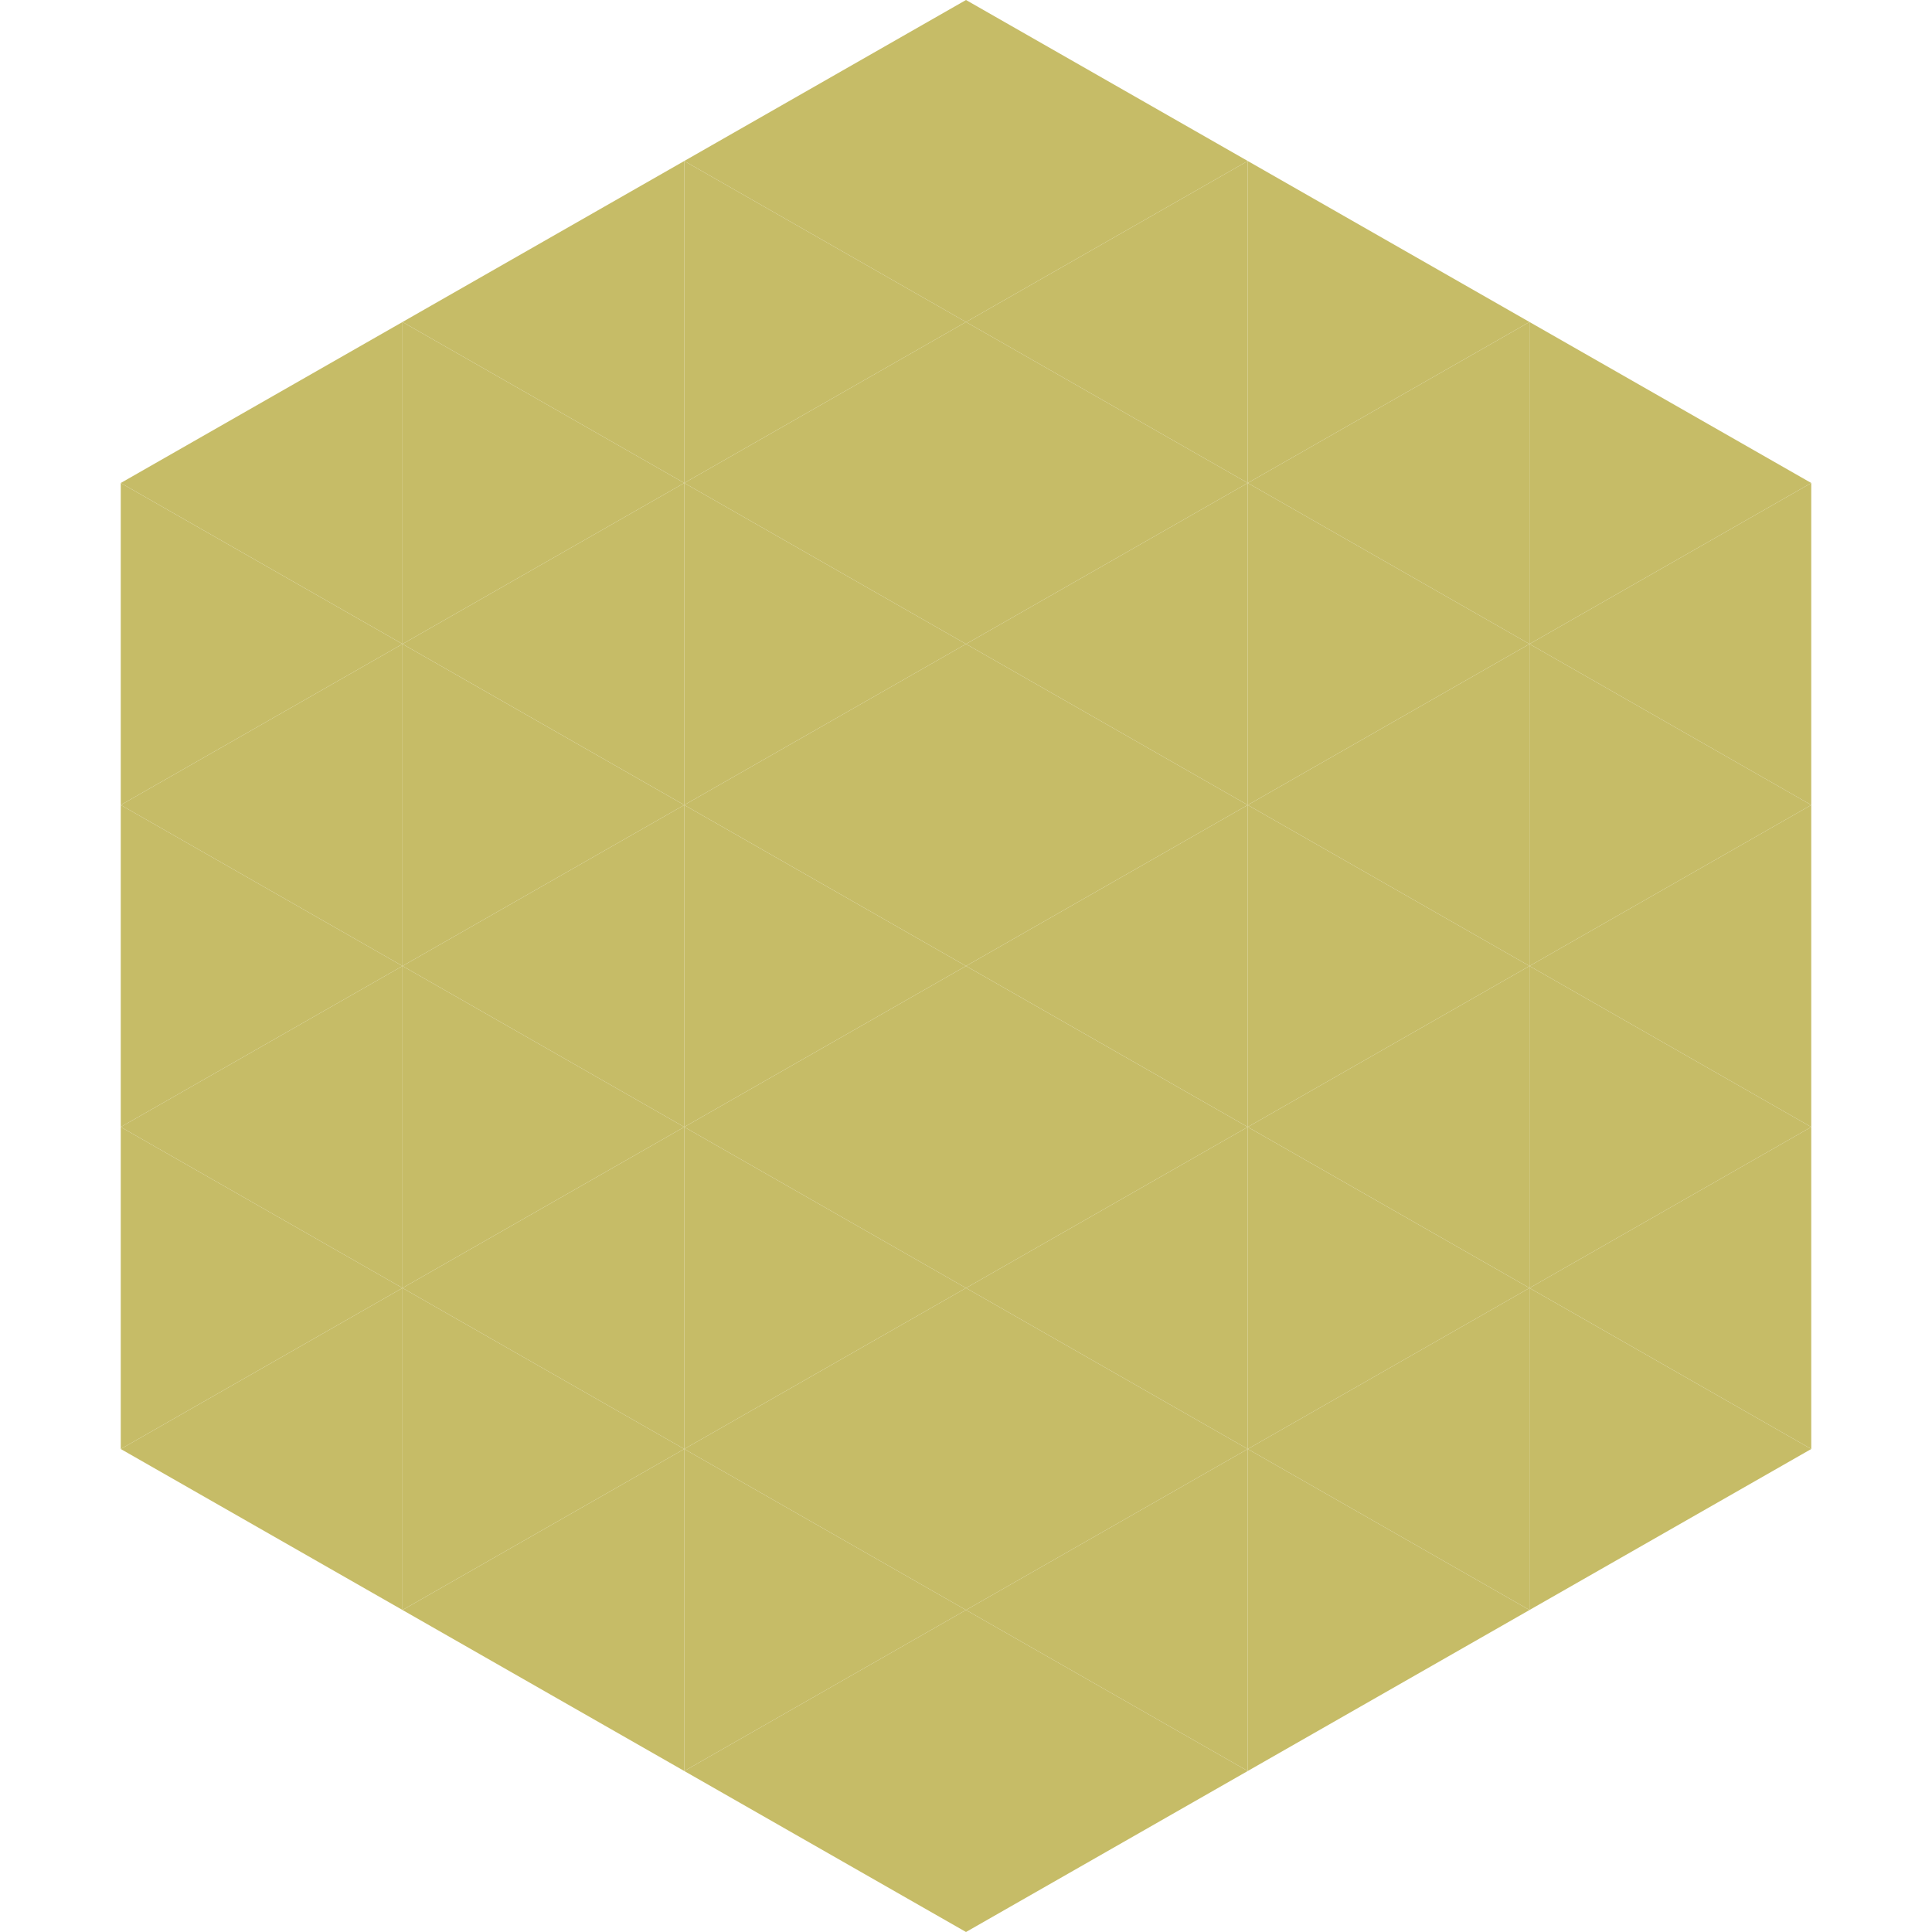 <?xml version="1.0"?>
<!-- Generated by SVGo -->
<svg width="240" height="240"
     xmlns="http://www.w3.org/2000/svg"
     xmlns:xlink="http://www.w3.org/1999/xlink">
<polygon points="50,40 15,60 50,80" style="fill:rgb(198,188,103)" />
<polygon points="190,40 225,60 190,80" style="fill:rgb(198,188,103)" />
<polygon points="15,60 50,80 15,100" style="fill:rgb(198,188,103)" />
<polygon points="225,60 190,80 225,100" style="fill:rgb(198,188,103)" />
<polygon points="50,80 15,100 50,120" style="fill:rgb(198,188,103)" />
<polygon points="190,80 225,100 190,120" style="fill:rgb(198,188,103)" />
<polygon points="15,100 50,120 15,140" style="fill:rgb(198,188,103)" />
<polygon points="225,100 190,120 225,140" style="fill:rgb(198,188,103)" />
<polygon points="50,120 15,140 50,160" style="fill:rgb(198,188,103)" />
<polygon points="190,120 225,140 190,160" style="fill:rgb(198,188,103)" />
<polygon points="15,140 50,160 15,180" style="fill:rgb(198,188,103)" />
<polygon points="225,140 190,160 225,180" style="fill:rgb(198,188,103)" />
<polygon points="50,160 15,180 50,200" style="fill:rgb(198,188,103)" />
<polygon points="190,160 225,180 190,200" style="fill:rgb(198,188,103)" />
<polygon points="15,180 50,200 15,220" style="fill:rgb(255,255,255); fill-opacity:0" />
<polygon points="225,180 190,200 225,220" style="fill:rgb(255,255,255); fill-opacity:0" />
<polygon points="50,0 85,20 50,40" style="fill:rgb(255,255,255); fill-opacity:0" />
<polygon points="190,0 155,20 190,40" style="fill:rgb(255,255,255); fill-opacity:0" />
<polygon points="85,20 50,40 85,60" style="fill:rgb(198,188,103)" />
<polygon points="155,20 190,40 155,60" style="fill:rgb(198,188,103)" />
<polygon points="50,40 85,60 50,80" style="fill:rgb(198,188,103)" />
<polygon points="190,40 155,60 190,80" style="fill:rgb(198,188,103)" />
<polygon points="85,60 50,80 85,100" style="fill:rgb(198,188,103)" />
<polygon points="155,60 190,80 155,100" style="fill:rgb(198,188,103)" />
<polygon points="50,80 85,100 50,120" style="fill:rgb(198,188,103)" />
<polygon points="190,80 155,100 190,120" style="fill:rgb(198,188,103)" />
<polygon points="85,100 50,120 85,140" style="fill:rgb(198,188,103)" />
<polygon points="155,100 190,120 155,140" style="fill:rgb(198,188,103)" />
<polygon points="50,120 85,140 50,160" style="fill:rgb(198,188,103)" />
<polygon points="190,120 155,140 190,160" style="fill:rgb(198,188,103)" />
<polygon points="85,140 50,160 85,180" style="fill:rgb(198,188,103)" />
<polygon points="155,140 190,160 155,180" style="fill:rgb(198,188,103)" />
<polygon points="50,160 85,180 50,200" style="fill:rgb(198,188,103)" />
<polygon points="190,160 155,180 190,200" style="fill:rgb(198,188,103)" />
<polygon points="85,180 50,200 85,220" style="fill:rgb(198,188,103)" />
<polygon points="155,180 190,200 155,220" style="fill:rgb(198,188,103)" />
<polygon points="120,0 85,20 120,40" style="fill:rgb(198,188,103)" />
<polygon points="120,0 155,20 120,40" style="fill:rgb(198,188,103)" />
<polygon points="85,20 120,40 85,60" style="fill:rgb(198,188,103)" />
<polygon points="155,20 120,40 155,60" style="fill:rgb(198,188,103)" />
<polygon points="120,40 85,60 120,80" style="fill:rgb(198,188,103)" />
<polygon points="120,40 155,60 120,80" style="fill:rgb(198,188,103)" />
<polygon points="85,60 120,80 85,100" style="fill:rgb(198,188,103)" />
<polygon points="155,60 120,80 155,100" style="fill:rgb(198,188,103)" />
<polygon points="120,80 85,100 120,120" style="fill:rgb(198,188,103)" />
<polygon points="120,80 155,100 120,120" style="fill:rgb(198,188,103)" />
<polygon points="85,100 120,120 85,140" style="fill:rgb(198,188,103)" />
<polygon points="155,100 120,120 155,140" style="fill:rgb(198,188,103)" />
<polygon points="120,120 85,140 120,160" style="fill:rgb(198,188,103)" />
<polygon points="120,120 155,140 120,160" style="fill:rgb(198,188,103)" />
<polygon points="85,140 120,160 85,180" style="fill:rgb(198,188,103)" />
<polygon points="155,140 120,160 155,180" style="fill:rgb(198,188,103)" />
<polygon points="120,160 85,180 120,200" style="fill:rgb(198,188,103)" />
<polygon points="120,160 155,180 120,200" style="fill:rgb(198,188,103)" />
<polygon points="85,180 120,200 85,220" style="fill:rgb(198,188,103)" />
<polygon points="155,180 120,200 155,220" style="fill:rgb(198,188,103)" />
<polygon points="120,200 85,220 120,240" style="fill:rgb(198,188,103)" />
<polygon points="120,200 155,220 120,240" style="fill:rgb(198,188,103)" />
<polygon points="85,220 120,240 85,260" style="fill:rgb(255,255,255); fill-opacity:0" />
<polygon points="155,220 120,240 155,260" style="fill:rgb(255,255,255); fill-opacity:0" />
</svg>
